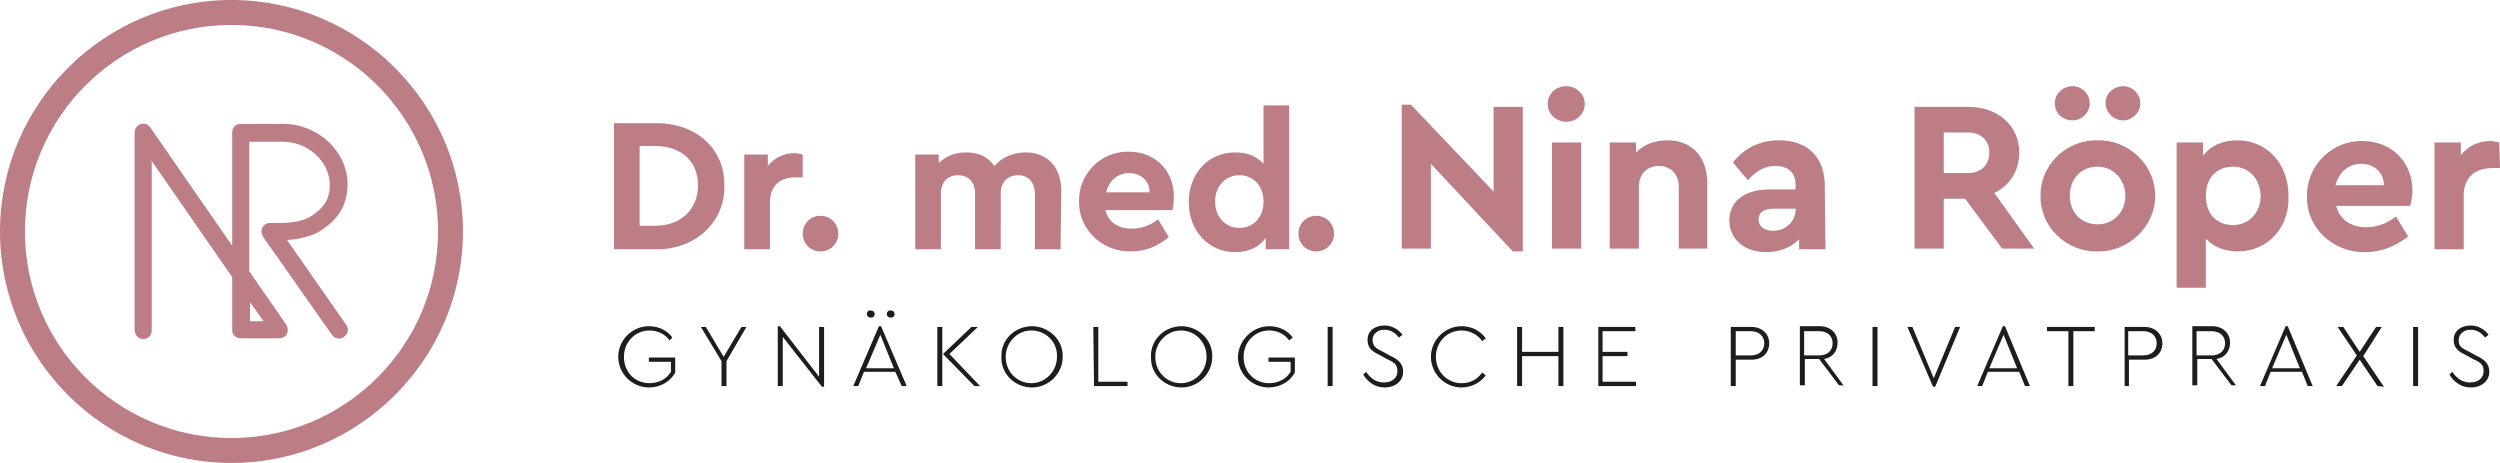 <svg version="1.1" id="Слой_1" xmlns="http://www.w3.org/2000/svg" x="0" y="0" viewBox="0 0 351 65" style="enable-background:new 0 0 351 65" xml:space="preserve"><style>.st0{fill:#bc7d84}.st1{fill:#1d1d1b}</style><path class="st0" d="M272.9 18.6h3.4c1.8 0 3 1.1 3 2.8 0 1.7-1.1 2.9-3 2.9h-3.4v-5.7zm12.7 16.3-5.6-7.8c2.2-1.1 3.5-3.1 3.5-5.7 0-3.8-3-6.4-7.2-6.4h-7.5v19.9h4.1v-7h3l5.2 7h4.5zM298.1 16.9c1.3 0 2.4-1.1 2.4-2.4 0-1.3-1.1-2.4-2.4-2.4-1.4 0-2.5 1.1-2.5 2.4.1 1.4 1.2 2.4 2.5 2.4zM291 16.9c1.3 0 2.4-1.1 2.4-2.4 0-1.3-1.1-2.4-2.4-2.4-1.4 0-2.5 1.1-2.5 2.4 0 1.4 1.1 2.4 2.5 2.4zM294.5 19.7c-4.4-.1-8.1 3.5-8 7.8-.1 4.3 3.6 7.9 8 7.8 4.4.1 8.1-3.6 8.1-7.8 0-4.3-3.7-7.9-8.1-7.8zm0 11.8c-2.3 0-3.9-1.7-3.9-4 0-2.4 1.6-4.1 3.9-4.1 2.2 0 3.9 1.8 3.9 4.1s-1.7 4-3.9 4zM313.5 23.4c-2.1 0-3.8 1.4-3.8 4.1 0 2.7 1.7 4.1 3.8 4.1 2.2 0 3.9-1.7 3.9-4.1-.1-2.5-1.7-4.1-3.9-4.1m.7 11.9c-1.8 0-3.4-.6-4.5-1.8v6.9h-4.1V20h3.7v1.9c1-1.4 2.7-2.2 4.8-2.2 4.2 0 7.2 3.3 7.2 7.8.2 4.4-2.9 7.8-7.1 7.8M327.9 26c.5-1.8 1.8-3 3.6-3s3.2 1.2 3.2 3h-6.8zm10.5 2.9c.2-.7.3-1.5.3-2.2 0-3.9-2.9-6.9-7-6.9-4.3-.1-7.9 3.5-7.8 7.8-.1 4.3 3.6 7.9 8.2 7.8 2.2 0 4.2-.8 6-2.2l-1.7-2.8c-1.3 1-2.7 1.5-4.2 1.5-2.2 0-3.7-1.1-4.2-3h10.4zM351 23.6h-1.1c-2.4 0-4 1.3-4 3.9V35h-4.1V20h3.7v1.8c1-1.3 2.5-2 4.1-2 .5 0 .9.1 1.3.2l.1 3.6zM89.8 31.7V20.5H92c3.6 0 6 2.1 6 5.5s-2.4 5.7-6 5.7h-2.2zM86.2 35H92c5.6.1 9.8-3.8 9.7-8.9.1-5.3-4.1-8.9-9.7-8.8h-5.8V35zM112.7 24.9h-1c-2.2 0-3.6 1.2-3.6 3.5V35h-3.6V21.7h3.3v1.6c.9-1.1 2.2-1.8 3.7-1.8.5 0 .8.1 1.2.2v3.2zM115.2 30.3c1.4 0 2.5 1.1 2.5 2.5s-1.1 2.5-2.5 2.5-2.5-1.1-2.5-2.5 1.1-2.5 2.5-2.5M184.8 30.3c1.4 0 2.5 1.1 2.5 2.5s-1.1 2.5-2.5 2.5-2.5-1.1-2.5-2.5 1.1-2.5 2.5-2.5M148.9 35h-3.6v-7.8c0-1.6-.9-2.6-2.4-2.6-1.4 0-2.4 1-2.4 2.5V35h-3.6v-7.8c0-1.6-.9-2.6-2.4-2.6s-2.4 1-2.4 2.6V35h-3.6V21.7h3.3v1.2c.9-.9 2.2-1.5 3.8-1.5 1.8 0 3.1.6 4 1.9 1.1-1.2 2.6-1.9 4.4-1.9 3.1 0 5 2.1 5 5.4l-.1 8.2zM155.3 27c.4-1.6 1.6-2.7 3.2-2.7s2.9 1 2.9 2.7h-6.1zm9.3 2.5c.2-.7.2-1.3.2-2 0-3.5-2.6-6.2-6.3-6.2-3.9-.1-7.1 3.1-7 7-.1 3.8 3.2 7.1 7.3 7 2 0 3.7-.7 5.3-2l-1.5-2.5c-1.2.9-2.4 1.3-3.7 1.3-1.9 0-3.3-.9-3.7-2.6h9.4zM181 14.8V35h-3.3v-1.6c-.9 1.3-2.4 2-4.3 2-3.7 0-6.5-3-6.5-7s2.7-7 6.5-7c1.7 0 3 .5 4 1.6v-8.2h3.6zm-7 9.8c-1.9 0-3.4 1.5-3.4 3.7s1.5 3.7 3.4 3.7c1.8 0 3.4-1.3 3.4-3.7 0-2.3-1.5-3.7-3.4-3.7M213.8 15v20.3h-1.4L200.9 23v11.9h-4.1V14.7h1.3l11.6 12.2V15h4.1zM217.9 20h4.1v14.9h-4.1V20zm2-7.9c1.4 0 2.6 1.1 2.6 2.5s-1.2 2.5-2.6 2.5-2.6-1.1-2.6-2.5c0-1.5 1.2-2.5 2.6-2.5M239.7 34.9h-4v-8.7c0-1.7-1.1-2.9-2.8-2.9-1.7 0-2.8 1.2-2.8 2.9v8.7H226V20h3.7v1.4c1.1-1.1 2.6-1.7 4.4-1.7 3.5 0 5.6 2.4 5.6 6v9.2zM252.1 29.4c0 1.7-1.4 3-3.1 3-1.3 0-2.1-.6-2.1-1.6s.8-1.5 2.1-1.5h3.2v.1zm4.1-3.3c0-4.1-2.5-6.4-6.4-6.4-2.6 0-4.8 1-6.5 3.1l2.1 2.5c1.3-1.4 2.4-2 3.9-2 1.8 0 2.8 1 2.8 2.6v.7h-3.7c-3.5 0-5.6 1.7-5.6 4.3 0 2.6 2 4.5 5.2 4.5 1.9 0 3.5-.7 4.6-1.8V35h3.7l-.1-8.9zM32.5 2.6C16 2.6 2.6 16 2.6 32.5S16 62.4 32.5 62.4 62.4 49 62.4 32.5C62.3 16 48.9 2.6 32.5 2.6m0 61.5C15 64.1.8 49.9.8 32.5S15 .8 32.5.8 64.2 15 64.2 32.5 49.9 64.1 32.5 64.1"/><path class="st0" d="M61.5 32.5c0 16-13 29-29 29s-29-13-29-29 13-29 29-29 29 13 29 29zm1.7 0c0-16.9-13.8-30.7-30.7-30.7S1.8 15.6 1.8 32.5s13.8 30.7 30.7 30.7 30.7-13.8 30.7-30.7zm.1 0c0 17-13.8 30.8-30.8 30.8S1.7 49.5 1.7 32.5 15.5 1.7 32.5 1.7c17-.1 30.8 13.8 30.8 30.8zm1.7 0C65 14.6 50.4 0 32.5 0S0 14.6 0 32.5 14.6 65 32.5 65 65 50.4 65 32.5z"/><g><path class="st1" d="M91.1 45.8c1.4 0 2.6.6 3.3 1.6l-.4.4c-.6-.9-1.7-1.4-2.8-1.4-2 0-3.6 1.6-3.6 3.7s1.5 3.7 3.6 3.7c1.3 0 2.4-.6 3-1.6v-1.4h-3.1v-.6h3.7v2.1c-.7 1.3-2.1 2.1-3.7 2.1-2.3 0-4.3-1.9-4.3-4.3s2-4.3 4.3-4.3zM102 50.7v3.5h-.7v-3.5l-2.9-4.8h.7l2.5 4.2 2.5-4.2h.7l-2.8 4.8zM115.7 45.9v8.4h-.3l-5.5-7v6.9h-.7v-8.4h.3l5.5 7.1v-7h.7zM124.5 44.1c0 .3.3.5.6.5s.5-.2.5-.5-.2-.5-.5-.5c-.3-.1-.6.2-.6.5zm-.9 2.9 1.9 4.7h-3.9l2-4.7zm-1.9-2.9c0 .3.3.5.6.5s.5-.2.5-.5-.2-.5-.5-.5c-.4-.1-.6.2-.6.5zm4.9 10.1h.7l-3.6-8.4h-.3l-3.6 8.4h.7l.8-2h4.4l.9 2zM137.6 54.2h-.8l-4.4-4.5 4-3.8h.9l-4 3.8 4.3 4.5zm-6-8.3h.7v8.3h-.7v-8.3zM148.4 50.1c0 2-1.6 3.7-3.6 3.7s-3.6-1.6-3.6-3.7c0-2 1.6-3.7 3.6-3.7s3.7 1.6 3.6 3.7zm-7.8 0c-.1 2.4 1.9 4.3 4.3 4.3 2.3 0 4.3-1.9 4.3-4.3.1-2.4-2-4.3-4.3-4.3-2.4 0-4.4 1.9-4.3 4.3zM153.5 45.9h.7v7.7h4.1v.6h-4.7l-.1-8.3zM169.4 50.1c0 2-1.6 3.7-3.6 3.7s-3.6-1.6-3.6-3.7c0-2 1.6-3.7 3.6-3.7s3.6 1.6 3.6 3.7zm-7.8 0c-.1 2.4 1.9 4.3 4.3 4.3 2.3 0 4.3-1.9 4.3-4.3.1-2.4-2-4.3-4.3-4.3-2.4 0-4.4 1.9-4.3 4.3zM178.2 45.8c1.4 0 2.6.6 3.3 1.6l-.5.4c-.6-.9-1.7-1.4-2.8-1.4-2 0-3.6 1.6-3.6 3.7s1.5 3.7 3.6 3.7c1.3 0 2.4-.6 3-1.6v-1.4h-3.1v-.6h3.7v2.1c-.7 1.3-2.1 2.1-3.7 2.1-2.3 0-4.3-1.9-4.3-4.3.1-2.4 2.1-4.3 4.4-4.3zM186.4 45.9h.7v8.3h-.7v-8.3zM191.8 52.2c.6.9 1.4 1.5 2.5 1.5s1.9-.6 1.9-1.6c0-.9-.4-1.2-1.5-1.7l-.9-.5c-1-.5-1.8-.9-1.8-2.2 0-1.3 1.1-2 2.4-2 1 0 1.9.5 2.5 1.3l-.5.4c-.5-.7-1.2-1.1-2-1.1-.5 0-.9.1-1.2.4-.3.2-.5.6-.5 1.1.1.9.5 1.1 1.5 1.6l.9.5c1.3.6 1.9 1.2 1.9 2.3 0 1.3-1.1 2.2-2.6 2.2-1.3 0-2.3-.7-3-1.8l.4-.4zM205.2 45.8c1.4 0 2.6.6 3.4 1.7l-.5.4c-.6-.9-1.7-1.5-2.9-1.5-2 0-3.6 1.6-3.6 3.7s1.6 3.7 3.6 3.7c1.2 0 2.2-.5 2.9-1.5l.5.4c-.7 1-2 1.7-3.4 1.7-2.3 0-4.3-1.9-4.3-4.3s2-4.3 4.3-4.3zM213 45.9h.7v3.5h5.1v-3.5h.7v8.3h-.7V50h-5.1v4.2h-.7v-8.3zM224.4 45.9h5.2v.6H225v2.9h3.5v.6H225v3.6h4.7v.6h-5.3v-8.3zM243.7 49.9v-3.4h2.1c1.2 0 1.9.7 1.9 1.7s-.7 1.7-1.9 1.7h-2.1zm-.7 4.3h.7v-3.7h2.2c1.6 0 2.5-1 2.5-2.3 0-1.3-1-2.3-2.5-2.3H243v8.3zM253.3 46.5h2.1c1.2 0 1.9.7 1.9 1.7s-.7 1.7-1.9 1.7h-2.1v-3.4zm5.6 7.7-2.8-3.8c1.2-.2 1.9-1.1 1.9-2.3 0-1.3-1-2.3-2.5-2.3h-2.8v8.3h.7v-3.7h2l2.8 3.7h.7zM262.9 45.9h.7v8.3h-.7v-8.3zM275.2 45.9l-3.5 8.4h-.3l-3.6-8.4h.7l3 7.2 3-7.2h.7zM281.3 47l1.9 4.7h-3.9l2-4.7zm3 7.2h.7l-3.5-8.4h-.3l-3.6 8.4h.7l.8-2h4.4l.8 2zM290.4 46.5h-3v-.6h6.7v.6h-3v7.7h-.7v-7.7zM298.8 49.9v-3.4h2.1c1.2 0 1.9.7 1.9 1.7s-.7 1.7-1.9 1.7h-2.1zm-.6 4.3h.7v-3.7h2.2c1.6 0 2.5-1 2.5-2.3 0-1.3-1-2.3-2.5-2.3h-2.8v8.3zM308.4 46.5h2.1c1.2 0 1.9.7 1.9 1.7s-.7 1.7-1.9 1.7h-2.1v-3.4zm5.6 7.7-2.8-3.8c1.2-.2 1.9-1.1 1.9-2.3 0-1.3-1-2.3-2.5-2.3h-2.8v8.3h.7v-3.7h2l2.8 3.7h.7zM321 47l1.9 4.7H319l2-4.7zm3 7.2h.7l-3.5-8.4h-.3l-3.6 8.4h.7l.8-2h4.4l.8 2zM333.8 54.2l-2.5-3.7-2.5 3.7h-.8l2.9-4.3-2.7-4h.8l2.3 3.5 2.3-3.5h.8l-2.6 4.1 2.9 4.3-.9-.1zM338.8 45.9h.7v8.3h-.7v-8.3zM344.3 52.2c.6.9 1.4 1.5 2.5 1.5s1.9-.6 1.9-1.6c0-.9-.4-1.2-1.5-1.7l-.9-.5c-1-.5-1.8-.9-1.8-2.2 0-1.3 1.1-2 2.4-2 1 0 1.9.5 2.5 1.3l-.5.4c-.5-.7-1.2-1.1-2-1.1-.5 0-.9.1-1.2.4-.3.2-.5.6-.5 1.1 0 .9.5 1.1 1.5 1.6l.9.5c1.3.6 1.9 1.2 1.9 2.3 0 1.3-1.1 2.2-2.6 2.2-1.3 0-2.3-.7-3-1.8l.4-.4z"/></g><g><path class="st0" d="m35.1 42.4 1.9 2.7h-1.9v-2.7zm-15 5.2c.7 0 1.2-.5 1.2-1.2V22.6l11.3 16.3v7.4c0 .7.5 1.2 1.2 1.2h5.4c.7 0 1.2-.5 1.2-1.2 0-.3-.1-.5-.2-.7L35 38.1V19.9h4.7c3.5 0 6.5 2.7 6.6 5.9v.2c0 2.4-1.3 3.5-2.7 4.4-.9.6-2.7.9-4 .9h-1.7c-.7 0-1.2.6-1.2 1.2 0 .2.1.5.2.7L46.6 47c.4.6 1.2.7 1.7.3.6-.4.7-1.2.3-1.7l-8.3-11.9c1.5-.1 3.5-.5 4.7-1.3 1-.7 3.8-2.4 3.8-6.5v-.2c-.1-4.5-4.2-8.3-9-8.3h-6c-.7 0-1.2.5-1.2 1.2v15.9L21.1 17.9c-.4-.6-1.2-.7-1.7-.3-.3.2-.5.6-.5 1v27.7c0 .7.5 1.3 1.2 1.3z"/></g></svg>